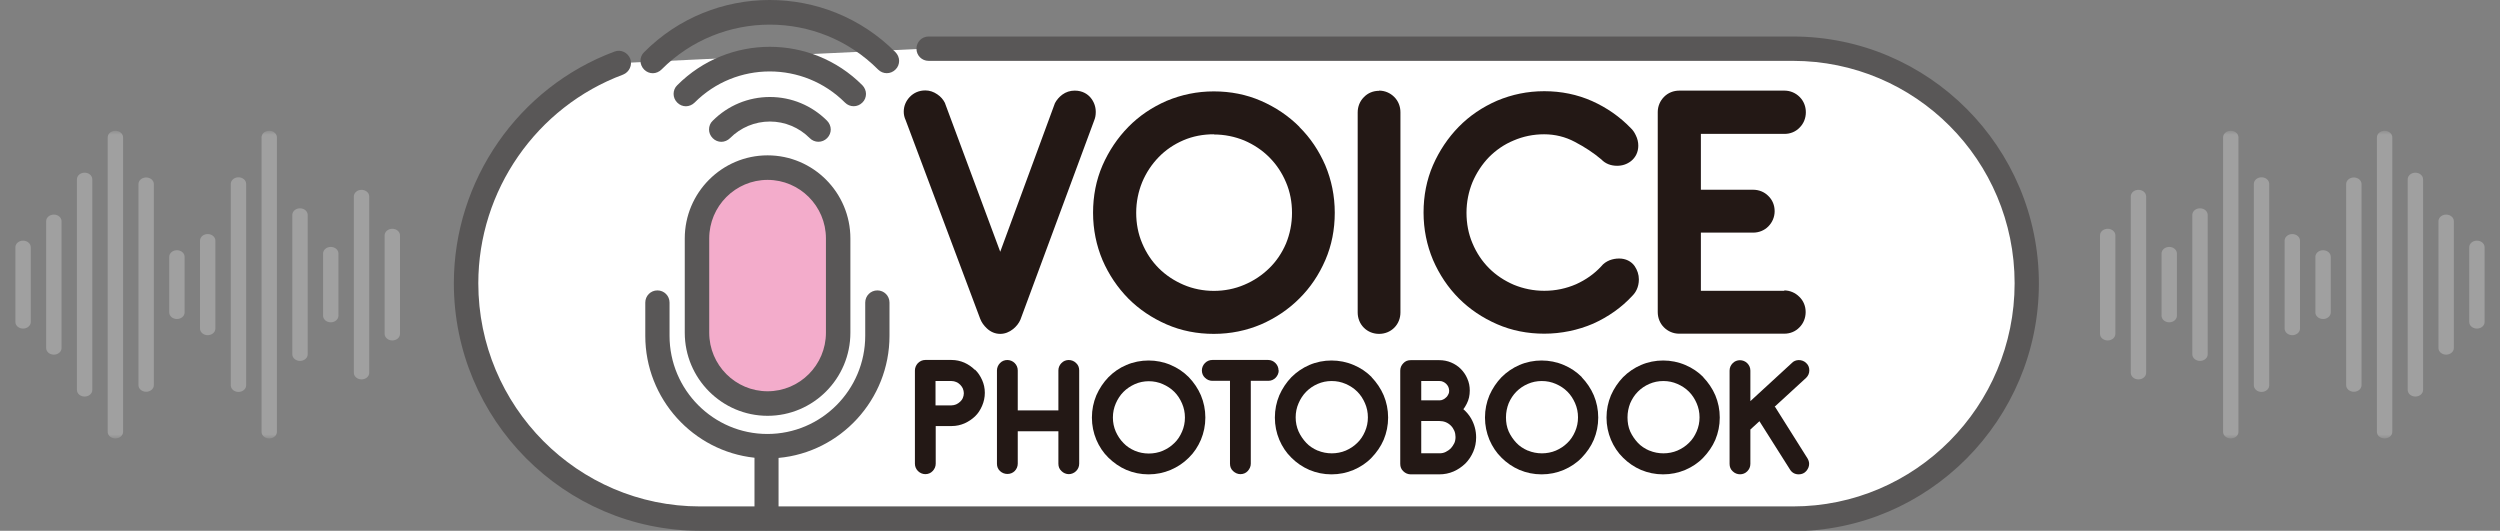 <svg width="325" height="69" viewBox="0 0 325 69" fill="none" xmlns="http://www.w3.org/2000/svg">
<rect x="0" y="0" width="325" height="69" fill="#808080" stroke="none"/>
<g clip-path="url(#clip0_160_58)">
<path d="M120.716 6.305H233.058C249.857 6.305 263.453 19.969 263.453 36.798C263.453 53.628 249.832 67.392 233.058 67.392H90.997C74.198 67.418 60.577 53.653 60.577 36.824C60.577 23.687 68.84 12.509 80.432 8.214" fill="white"/>
<path d="M233.083 69H90.997C73.346 69 59 54.557 59 36.823C59 23.46 67.387 11.354 79.881 6.707C80.707 6.38 81.609 6.832 81.934 7.636C82.234 8.465 81.809 9.369 81.008 9.696C69.741 13.89 62.18 24.767 62.18 36.823C62.18 52.824 75.099 65.835 90.997 65.835H233.083C248.981 65.835 261.9 52.824 261.9 36.823C261.9 20.823 248.981 7.912 233.083 7.912H120.716C119.84 7.912 119.139 7.209 119.139 6.33C119.139 5.451 119.84 4.747 120.716 4.747H233.058C250.709 4.747 265.055 19.14 265.055 36.849C265.055 54.557 250.709 69.05 233.058 69.05L233.083 69Z" fill="#595757"/>
<path d="M142.449 14.543C142.449 13.84 142.198 13.187 141.747 12.66C141.397 12.258 140.746 11.78 139.719 11.78C139.119 11.78 138.568 11.956 138.092 12.308C137.691 12.609 137.366 12.986 137.141 13.413L130.03 32.729L122.895 13.539L122.845 13.388C122.619 12.936 122.294 12.559 121.843 12.258C121.367 11.931 120.842 11.755 120.291 11.755C119.49 11.755 118.788 12.057 118.263 12.609C117.762 13.137 117.487 13.79 117.487 14.518C117.487 14.895 117.562 15.247 117.737 15.624L127.426 41.445C127.602 41.897 127.877 42.299 128.278 42.676C128.778 43.153 129.379 43.404 130.03 43.404C130.631 43.404 131.207 43.178 131.708 42.776C132.133 42.425 132.459 42.023 132.659 41.546L142.248 15.649C142.373 15.347 142.449 14.996 142.449 14.569" fill="#231815"/>
<path d="M157.796 17.482C159.198 17.482 160.525 17.759 161.752 18.261C162.979 18.788 164.08 19.517 165.007 20.446C165.933 21.376 166.659 22.456 167.185 23.712C167.711 24.942 167.961 26.274 167.961 27.68C167.961 29.087 167.686 30.418 167.185 31.649C166.659 32.88 165.933 33.96 165.007 34.864C164.08 35.769 163.004 36.497 161.752 37.024C159.298 38.079 156.319 38.079 153.865 37.024C152.639 36.497 151.537 35.769 150.636 34.864C149.734 33.96 149.008 32.88 148.482 31.624C147.957 30.393 147.706 29.062 147.706 27.655C147.706 26.249 147.982 24.917 148.482 23.687C149.008 22.431 149.734 21.351 150.636 20.421C151.537 19.492 152.614 18.763 153.84 18.236C155.067 17.708 156.394 17.457 157.796 17.457M168.938 16.503C167.511 15.071 165.833 13.941 163.93 13.112C162.027 12.283 159.974 11.881 157.796 11.881C155.618 11.881 153.59 12.308 151.662 13.112C149.759 13.941 148.082 15.071 146.68 16.503C145.278 17.934 144.151 19.617 143.325 21.501C142.499 23.41 142.098 25.47 142.098 27.655C142.098 29.841 142.524 31.9 143.325 33.809C144.151 35.718 145.278 37.376 146.68 38.808C148.082 40.214 149.759 41.345 151.662 42.174C153.565 43.003 155.618 43.404 157.796 43.404C159.974 43.404 162.027 42.977 163.93 42.174C165.833 41.345 167.511 40.214 168.913 38.808C170.34 37.401 171.466 35.718 172.293 33.809C173.119 31.9 173.519 29.841 173.519 27.655C173.519 25.47 173.094 23.41 172.293 21.501C171.466 19.592 170.34 17.909 168.913 16.503" fill="#231815"/>
<path d="M179.278 11.806C178.527 11.806 177.826 12.082 177.3 12.634C176.774 13.162 176.499 13.865 176.499 14.619V40.616C176.499 41.37 176.774 42.073 177.3 42.601C177.826 43.128 178.527 43.404 179.278 43.404C180.029 43.404 180.73 43.128 181.256 42.601C181.782 42.073 182.057 41.37 182.057 40.616V14.594C182.057 13.84 181.782 13.137 181.256 12.609C180.73 12.082 180.029 11.78 179.278 11.78" fill="#231815"/>
<path d="M210.474 33.608C210.049 33.608 209.648 33.684 209.247 33.834C208.822 34.01 208.446 34.261 208.171 34.613C207.269 35.593 206.168 36.371 204.891 36.949C203.614 37.502 202.237 37.803 200.76 37.803C199.358 37.803 198.031 37.527 196.804 37.024C195.577 36.497 194.476 35.769 193.574 34.864C192.673 33.96 191.947 32.88 191.421 31.624C190.895 30.393 190.645 29.062 190.645 27.655C190.645 26.249 190.92 24.917 191.421 23.687C191.947 22.456 192.673 21.351 193.574 20.421C194.476 19.517 195.552 18.763 196.779 18.261C198.006 17.733 199.333 17.457 200.735 17.457C202.137 17.457 203.489 17.784 204.716 18.437C206.018 19.115 207.194 19.894 208.171 20.723C208.697 21.275 209.398 21.552 210.224 21.552C210.9 21.552 211.501 21.351 212.026 20.949C212.627 20.471 212.978 19.768 212.978 18.939C212.978 18.487 212.878 18.035 212.652 17.583C212.477 17.206 212.252 16.88 212.001 16.653C210.574 15.171 208.872 13.991 206.969 13.137C205.041 12.283 202.963 11.856 200.76 11.856C198.557 11.856 196.554 12.283 194.626 13.087C192.723 13.916 191.045 15.046 189.643 16.478C188.241 17.909 187.115 19.592 186.288 21.476C185.462 23.385 185.062 25.445 185.062 27.63C185.062 29.815 185.487 31.875 186.288 33.784C187.115 35.693 188.241 37.376 189.643 38.783C191.045 40.189 192.723 41.32 194.626 42.148C196.529 42.977 198.582 43.379 200.76 43.379C202.938 43.379 205.141 42.927 207.119 42.073C209.072 41.194 210.825 39.963 212.227 38.431C212.602 38.054 213.053 37.376 213.053 36.321C213.053 35.693 212.853 35.115 212.502 34.588C212.052 33.96 211.325 33.608 210.499 33.608" fill="#231815"/>
<path d="M231.981 37.803H221.115V30.242H227.9C228.651 30.242 229.352 29.966 229.878 29.439C230.404 28.911 230.704 28.208 230.704 27.454C230.704 26.701 230.429 25.997 229.878 25.47C229.352 24.942 228.651 24.666 227.9 24.666H221.115V17.407H231.981C232.732 17.407 233.433 17.131 233.959 16.578C234.485 16.051 234.76 15.347 234.76 14.594C234.76 13.84 234.485 13.137 233.959 12.609C233.433 12.082 232.732 11.78 231.981 11.78H218.311C217.56 11.78 216.859 12.057 216.333 12.584C215.807 13.112 215.507 13.815 215.507 14.569V40.566C215.507 41.32 215.782 42.023 216.308 42.55C216.834 43.078 217.535 43.379 218.286 43.379H231.956C232.707 43.379 233.408 43.103 233.934 42.55C234.46 42.023 234.735 41.32 234.735 40.566C234.735 39.812 234.46 39.109 233.909 38.582C233.383 38.054 232.682 37.753 231.931 37.753" fill="#231815"/>
<path d="M123.696 52.698H121.618V49.533H123.696C123.921 49.533 124.121 49.584 124.297 49.659C124.497 49.734 124.672 49.86 124.822 50.011C124.973 50.161 125.073 50.312 125.173 50.513C125.248 50.714 125.298 50.915 125.298 51.116C125.298 51.342 125.248 51.543 125.173 51.719C125.098 51.919 124.973 52.07 124.822 52.221C124.672 52.372 124.497 52.472 124.297 52.573C124.096 52.648 123.896 52.698 123.696 52.698ZM126.725 48.076C126.35 47.7 125.874 47.373 125.373 47.147C124.847 46.921 124.297 46.795 123.696 46.795H120.291C119.915 46.795 119.59 46.946 119.314 47.222C119.064 47.499 118.939 47.825 118.939 48.177V60.284C118.939 60.661 119.089 60.987 119.339 61.238C119.59 61.49 119.94 61.64 120.291 61.64C120.641 61.64 120.992 61.515 121.242 61.238C121.493 60.987 121.643 60.636 121.643 60.284V55.386H123.721C124.322 55.386 124.873 55.26 125.398 55.034C125.899 54.808 126.35 54.507 126.75 54.13C127.151 53.753 127.451 53.276 127.677 52.748C127.902 52.221 128.027 51.668 128.027 51.066C128.027 50.463 127.902 49.91 127.677 49.408C127.451 48.905 127.151 48.428 126.75 48.051" fill="#231815"/>
<path d="M137.992 47.197C137.742 47.449 137.591 47.775 137.591 48.152V53.351H132.308V48.152C132.308 47.775 132.158 47.449 131.908 47.197C131.382 46.67 130.506 46.67 130.005 47.197C129.755 47.449 129.604 47.8 129.604 48.152V60.284C129.604 60.661 129.73 60.987 130.005 61.238C130.531 61.741 131.407 61.741 131.908 61.238C132.158 60.987 132.308 60.636 132.308 60.284V56.064H137.591V60.284C137.591 60.661 137.716 60.987 137.992 61.238C138.242 61.49 138.593 61.64 138.943 61.64C139.294 61.64 139.644 61.49 139.895 61.238C140.145 60.987 140.295 60.661 140.295 60.284V48.152C140.295 47.775 140.17 47.449 139.895 47.197C139.369 46.67 138.493 46.67 137.992 47.197Z" fill="#231815"/>
<path d="M149.334 49.558C149.985 49.558 150.586 49.684 151.161 49.935C151.737 50.186 152.238 50.513 152.664 50.94C153.089 51.367 153.415 51.869 153.665 52.447C153.915 53.025 154.041 53.628 154.041 54.281C154.041 54.934 153.915 55.537 153.665 56.114C153.415 56.692 153.089 57.194 152.664 57.596C152.238 58.023 151.737 58.35 151.161 58.601C150.035 59.078 148.658 59.078 147.531 58.601C146.955 58.35 146.454 58.023 146.054 57.596C145.628 57.169 145.303 56.667 145.052 56.114C144.802 55.537 144.677 54.934 144.677 54.281C144.677 53.628 144.802 53.025 145.052 52.447C145.303 51.869 145.628 51.367 146.054 50.94C146.479 50.513 146.98 50.186 147.531 49.935C148.107 49.684 148.708 49.558 149.359 49.558M154.541 49.031C153.865 48.353 153.089 47.825 152.188 47.449C150.41 46.67 148.232 46.67 146.429 47.449C145.528 47.825 144.752 48.378 144.101 49.031C143.45 49.709 142.924 50.488 142.524 51.392C142.148 52.296 141.948 53.251 141.948 54.281C141.948 55.31 142.148 56.265 142.524 57.169C142.899 58.048 143.425 58.852 144.101 59.505C144.777 60.158 145.553 60.711 146.429 61.088C147.331 61.465 148.282 61.666 149.309 61.666C150.335 61.666 151.287 61.465 152.188 61.088C153.064 60.711 153.865 60.184 154.541 59.505C155.217 58.852 155.743 58.048 156.119 57.169C156.494 56.265 156.695 55.31 156.695 54.281C156.695 53.251 156.494 52.296 156.119 51.392C155.743 50.513 155.192 49.709 154.541 49.031Z" fill="#231815"/>
<path d="M166.209 48.152C166.209 47.775 166.058 47.449 165.808 47.197C165.558 46.946 165.232 46.795 164.857 46.795H157.596C157.22 46.795 156.895 46.946 156.644 47.197C156.394 47.449 156.244 47.8 156.244 48.152C156.244 48.504 156.369 48.855 156.644 49.106C156.895 49.358 157.245 49.508 157.596 49.508H159.899V60.284C159.899 60.661 160.024 60.987 160.3 61.238C160.575 61.49 160.901 61.64 161.251 61.64C161.602 61.64 161.952 61.515 162.203 61.238C162.453 60.962 162.603 60.636 162.603 60.284V49.508H164.882C165.257 49.508 165.583 49.358 165.833 49.106C166.083 48.855 166.234 48.504 166.234 48.152" fill="#231815"/>
<path d="M171.291 58.576C170.715 58.325 170.215 57.998 169.814 57.571C169.413 57.144 169.063 56.642 168.813 56.089C168.562 55.511 168.437 54.909 168.437 54.256C168.437 53.602 168.562 53 168.813 52.422C169.063 51.844 169.388 51.342 169.814 50.915C170.24 50.488 170.715 50.161 171.291 49.91C171.867 49.659 172.468 49.533 173.119 49.533C173.77 49.533 174.371 49.659 174.947 49.91C175.522 50.161 176.023 50.488 176.449 50.915C176.874 51.342 177.2 51.844 177.45 52.422C177.701 53 177.826 53.602 177.826 54.256C177.826 54.909 177.701 55.511 177.45 56.089C177.2 56.667 176.874 57.169 176.449 57.571C176.023 57.998 175.522 58.325 174.947 58.576C173.82 59.053 172.443 59.053 171.316 58.576M178.327 49.031C177.651 48.353 176.874 47.825 175.973 47.449C174.17 46.67 172.017 46.67 170.215 47.449C169.338 47.825 168.537 48.378 167.886 49.031C167.235 49.709 166.709 50.488 166.309 51.392C165.933 52.296 165.733 53.251 165.733 54.281C165.733 55.31 165.933 56.265 166.309 57.169C166.684 58.048 167.21 58.852 167.886 59.505C168.537 60.158 169.338 60.711 170.215 61.088C171.116 61.465 172.067 61.666 173.094 61.666C174.12 61.666 175.072 61.465 175.973 61.088C176.849 60.711 177.651 60.184 178.302 59.505C178.953 58.827 179.503 58.048 179.879 57.169C180.254 56.265 180.455 55.31 180.455 54.281C180.455 53.251 180.254 52.296 179.879 51.392C179.503 50.513 178.953 49.709 178.302 49.031" fill="#231815"/>
<path d="M188.291 51.241C188.216 51.392 188.141 51.543 188.016 51.643C187.891 51.769 187.766 51.869 187.59 51.945C187.44 52.02 187.29 52.045 187.14 52.045H184.761V49.533H187.14C187.315 49.533 187.465 49.558 187.615 49.634C187.766 49.709 187.891 49.785 188.016 49.91C188.141 50.036 188.216 50.161 188.291 50.312C188.341 50.463 188.392 50.613 188.392 50.789C188.392 50.965 188.366 51.116 188.291 51.267M187.14 58.928H184.761V54.733H187.14C187.415 54.733 187.69 54.783 187.941 54.883C188.191 54.984 188.417 55.135 188.617 55.336C188.817 55.537 188.942 55.737 189.068 56.014C189.168 56.265 189.218 56.541 189.218 56.818C189.218 57.094 189.168 57.37 189.068 57.596C188.942 57.847 188.792 58.074 188.617 58.275C188.417 58.475 188.191 58.626 187.941 58.752C187.69 58.877 187.44 58.928 187.165 58.928M190.244 53.175C190.42 52.974 190.545 52.723 190.67 52.497C190.945 51.97 191.07 51.392 191.07 50.764C191.07 50.212 190.97 49.709 190.745 49.207C190.545 48.73 190.244 48.303 189.894 47.951C189.543 47.599 189.118 47.323 188.642 47.122C188.166 46.921 187.64 46.821 187.115 46.821H183.384C183.009 46.821 182.683 46.946 182.433 47.222C182.182 47.474 182.032 47.8 182.032 48.177V60.309C182.032 60.686 182.157 61.012 182.433 61.264C182.683 61.515 183.034 61.665 183.384 61.665H187.115C187.766 61.665 188.392 61.54 188.967 61.289C189.543 61.038 190.044 60.686 190.495 60.259C190.92 59.832 191.271 59.304 191.521 58.727C191.772 58.149 191.897 57.521 191.897 56.868C191.897 55.964 191.671 55.16 191.246 54.406C190.97 53.929 190.62 53.527 190.244 53.201" fill="#231815"/>
<path d="M198.607 58.576C198.031 58.325 197.53 57.998 197.129 57.571C196.729 57.144 196.378 56.642 196.128 56.089C195.878 55.511 195.777 54.909 195.777 54.256C195.777 53.602 195.903 53 196.128 52.422C196.378 51.844 196.704 51.342 197.129 50.915C197.555 50.488 198.031 50.161 198.607 49.91C199.182 49.659 199.783 49.533 200.434 49.533C201.085 49.533 201.686 49.659 202.262 49.91C202.838 50.161 203.339 50.488 203.764 50.915C204.19 51.342 204.515 51.844 204.766 52.422C205.016 53 205.141 53.602 205.141 54.256C205.141 54.909 205.016 55.511 204.766 56.089C204.515 56.667 204.19 57.169 203.764 57.571C203.339 57.998 202.838 58.325 202.262 58.576C201.135 59.053 199.758 59.053 198.632 58.576M205.642 49.031C204.966 48.353 204.19 47.825 203.289 47.449C201.486 46.67 199.333 46.67 197.53 47.449C196.654 47.825 195.853 48.378 195.202 49.031C194.551 49.709 194.025 50.488 193.624 51.392C193.249 52.296 193.048 53.251 193.048 54.281C193.048 55.31 193.249 56.265 193.624 57.169C194 58.048 194.526 58.852 195.202 59.505C195.853 60.158 196.654 60.711 197.53 61.088C198.431 61.465 199.383 61.666 200.409 61.666C201.436 61.666 202.387 61.465 203.289 61.088C204.165 60.711 204.966 60.184 205.617 59.505C206.268 58.827 206.819 58.048 207.194 57.169C207.57 56.265 207.77 55.31 207.77 54.281C207.77 53.251 207.57 52.296 207.194 51.392C206.819 50.513 206.268 49.709 205.617 49.031" fill="#231815"/>
<path d="M214.405 58.576C213.829 58.325 213.328 57.998 212.928 57.571C212.527 57.144 212.177 56.642 211.926 56.089C211.676 55.511 211.576 54.909 211.576 54.256C211.576 53.602 211.701 53 211.926 52.422C212.177 51.844 212.502 51.342 212.928 50.915C213.353 50.488 213.829 50.161 214.405 49.91C214.981 49.659 215.582 49.533 216.233 49.533C216.884 49.533 217.485 49.659 218.06 49.91C218.636 50.161 219.137 50.488 219.563 50.915C219.988 51.342 220.314 51.844 220.564 52.422C220.814 53 220.94 53.602 220.94 54.256C220.94 54.909 220.814 55.511 220.564 56.089C220.314 56.667 219.988 57.169 219.563 57.571C219.137 57.998 218.636 58.325 218.06 58.576C216.934 59.053 215.557 59.053 214.43 58.576M221.44 49.031C220.764 48.353 219.988 47.825 219.087 47.449C217.284 46.67 215.131 46.67 213.328 47.449C212.452 47.825 211.651 48.378 211 49.031C210.349 49.709 209.823 50.488 209.423 51.392C209.047 52.296 208.847 53.251 208.847 54.281C208.847 55.31 209.047 56.265 209.423 57.169C209.798 58.048 210.324 58.852 211 59.505C211.651 60.158 212.452 60.711 213.328 61.088C214.23 61.465 215.181 61.666 216.208 61.666C217.234 61.666 218.186 61.465 219.087 61.088C219.963 60.711 220.764 60.184 221.415 59.505C222.066 58.827 222.617 58.048 222.993 57.169C223.368 56.265 223.569 55.31 223.569 54.281C223.569 53.251 223.368 52.296 222.993 51.392C222.617 50.513 222.066 49.709 221.415 49.031" fill="#231815"/>
<path d="M230.704 52.874L234.81 49.106C235.061 48.855 235.211 48.529 235.211 48.152C235.211 47.775 235.086 47.449 234.81 47.197C234.284 46.67 233.383 46.695 232.932 47.197L227.549 52.146V48.177C227.549 47.8 227.399 47.474 227.149 47.222C226.623 46.695 225.747 46.695 225.246 47.222C224.996 47.474 224.845 47.8 224.845 48.177V60.309C224.845 60.686 224.971 61.012 225.246 61.264C225.772 61.791 226.648 61.791 227.149 61.264C227.399 61.012 227.549 60.686 227.549 60.309V55.838L228.726 54.758L232.682 61.012C232.932 61.439 233.333 61.666 233.834 61.666C234.234 61.666 234.585 61.515 234.835 61.213C235.061 60.937 235.186 60.636 235.186 60.309C235.186 60.058 235.111 59.832 234.985 59.606L230.779 52.924L230.704 52.874Z" fill="#231815"/>
<path d="M99.785 52.472C104.868 52.472 108.974 48.353 108.974 43.254V30.996C108.974 25.897 104.868 21.778 99.785 21.778C94.703 21.778 90.597 25.897 90.597 30.996V43.254C90.597 48.353 94.703 52.472 99.785 52.472Z" fill="#F3ACCB"/>
<path d="M99.785 54.055C93.852 54.055 89.019 49.207 89.019 43.254V30.996C89.019 25.043 93.852 20.195 99.785 20.195C105.719 20.195 110.551 25.043 110.551 30.996V43.254C110.551 49.207 105.719 54.055 99.785 54.055ZM99.785 23.385C95.604 23.385 92.199 26.801 92.199 30.996V43.254C92.199 47.449 95.604 50.865 99.785 50.865C103.967 50.865 107.372 47.449 107.372 43.254V30.996C107.372 26.801 103.967 23.385 99.785 23.385Z" fill="#595757"/>
<path d="M99.66 68.925C98.784 68.925 98.083 68.221 98.083 67.342V59.505C90.121 58.651 83.887 51.869 83.887 43.656V39.335C83.887 38.456 84.588 37.753 85.464 37.753C86.341 37.753 87.041 38.456 87.041 39.335V43.656C87.041 50.689 92.75 56.416 99.76 56.416C106.771 56.416 112.479 50.689 112.479 43.656V39.335C112.479 38.456 113.18 37.753 114.057 37.753C114.933 37.753 115.634 38.456 115.634 39.335V43.656C115.634 51.945 109.274 58.802 101.212 59.53V67.342C101.212 68.221 100.511 68.925 99.635 68.925H99.66ZM93.776 18.437C93.376 18.437 92.975 18.286 92.65 17.96C92.324 17.633 92.174 17.231 92.174 16.829C92.174 16.427 92.324 16 92.65 15.699C94.628 13.715 97.282 12.609 100.086 12.609C102.89 12.609 105.544 13.715 107.522 15.699C107.822 16 107.998 16.427 107.998 16.829C107.998 17.231 107.847 17.633 107.522 17.96C106.896 18.588 105.894 18.588 105.268 17.96C103.891 16.578 102.039 15.799 100.086 15.799C98.133 15.799 96.28 16.578 94.903 17.96C94.603 18.261 94.177 18.437 93.776 18.437ZM89.17 13.815C88.769 13.815 88.368 13.664 88.043 13.338C87.718 13.011 87.567 12.609 87.567 12.207C87.567 11.806 87.718 11.379 88.043 11.077C94.678 4.421 105.469 4.421 112.104 11.077C112.404 11.379 112.579 11.806 112.579 12.207C112.579 12.609 112.429 13.036 112.104 13.338C111.478 13.966 110.476 13.966 109.85 13.338C104.442 7.937 95.679 7.937 90.296 13.338C89.996 13.639 89.57 13.815 89.17 13.815ZM84.863 9.52C84.463 9.52 84.062 9.369 83.737 9.043C83.436 8.741 83.261 8.314 83.261 7.912C83.261 7.51 83.411 7.083 83.737 6.782C92.725 -2.261 107.397 -2.261 116.41 6.782C116.71 7.083 116.886 7.51 116.886 7.912C116.886 8.314 116.735 8.741 116.41 9.043C115.784 9.671 114.783 9.671 114.157 9.043C106.395 1.256 93.751 1.256 85.99 9.043C85.689 9.344 85.264 9.52 84.863 9.52Z" fill="#595757"/>
</g>
<mask id="mask0_160_58" style="mask-type:alpha" maskUnits="userSpaceOnUse" x="0" y="17" width="325" height="40">
<rect y="17" width="325" height="40" fill="#D9D9D9"/>
</mask>
<g mask="url(#mask0_160_58)">
<g opacity="0.5">
<path d="M274 29.74C273.448 29.74 273 30.124 273 30.598L273 43.402C273 43.876 273.448 44.26 274 44.26C274.552 44.26 275 43.876 275 43.402L275 30.598C275 30.124 274.552 29.74 274 29.74Z" fill="#BFBFBF"/>
<path d="M278 24.678C277.448 24.678 277 25.062 277 25.536L277 48.464C277 48.938 277.448 49.322 278 49.322C278.552 49.322 279 48.938 279 48.464L279 25.536C279 25.062 278.552 24.678 278 24.678Z" fill="#BFBFBF"/>
<path d="M282 32.099C281.448 32.099 281 32.483 281 32.957L281 41.043C281 41.517 281.448 41.901 282 41.901C282.552 41.901 283 41.517 283 41.043L283 32.957C283 32.483 282.552 32.099 282 32.099Z" fill="#BFBFBF"/>
<path d="M286 27.08C285.448 27.08 285 27.465 285 27.938L285 46.062C285 46.535 285.448 46.92 286 46.92C286.552 46.92 287 46.535 287 46.062L287 27.938C287 27.465 286.552 27.08 286 27.08Z" fill="#BFBFBF"/>
<path d="M290 17C289.448 17 289 17.384 289 17.858L289 56.142C289 56.616 289.448 57 290 57C290.552 57 291 56.616 291 56.142L291 17.858C291 17.384 290.552 17 290 17Z" fill="#BFBFBF"/>
<path d="M294 23.048C293.448 23.048 293 23.432 293 23.906L293 50.094C293 50.568 293.448 50.952 294 50.952C294.552 50.952 295 50.568 295 50.094L295 23.906C295 23.432 294.552 23.048 294 23.048Z" fill="#BFBFBF"/>
<path d="M298 30.426C297.448 30.426 297 30.81 297 31.284L297 42.716C297 43.19 297.448 43.574 298 43.574C298.552 43.574 299 43.19 299 42.716L299 31.284C299 30.81 298.552 30.426 298 30.426Z" fill="#BFBFBF"/>
<path d="M302 32.528C301.448 32.528 301 32.912 301 33.386L301 40.614C301 41.088 301.448 41.472 302 41.472C302.552 41.472 303 41.088 303 40.614L303 33.386C303 32.912 302.552 32.528 302 32.528Z" fill="#BFBFBF"/>
<path d="M306 23.07C305.448 23.07 305 23.454 305 23.928L305 50.072C305 50.546 305.448 50.93 306 50.93C306.552 50.93 307 50.546 307 50.072L307 23.928C307 23.454 306.552 23.07 306 23.07Z" fill="#BFBFBF"/>
<path d="M310 17C309.448 17 309 17.384 309 17.858L309 56.142C309 56.616 309.448 57 310 57C310.552 57 311 56.616 311 56.142L311 17.858C311 17.384 310.552 17 310 17Z" fill="#BFBFBF"/>
<path d="M314 22.448C313.448 22.448 313 22.832 313 23.306L313 50.694C313 51.168 313.448 51.552 314 51.552C314.552 51.552 315 51.168 315 50.694L315 23.306C315 22.832 314.552 22.448 314 22.448Z" fill="#BFBFBF"/>
<path d="M318 27.895C317.448 27.895 317 28.279 317 28.753L317 45.247C317 45.721 317.448 46.105 318 46.105C318.552 46.105 319 45.721 319 45.247L319 28.753C319 28.279 318.552 27.895 318 27.895Z" fill="#BFBFBF"/>
<path d="M322 31.284C321.448 31.284 321 31.668 321 32.142L321 41.858C321 42.332 321.448 42.716 322 42.716C322.552 42.716 323 42.332 323 41.858L323 32.142C323 31.668 322.552 31.284 322 31.284Z" fill="#BFBFBF"/>
<path d="M51 44.26C51.552 44.26 52 43.876 52 43.402V30.598C52 30.124 51.552 29.74 51 29.74C50.448 29.74 50 30.124 50 30.598V43.402C50 43.876 50.448 44.26 51 44.26Z" fill="#BFBFBF"/>
<path d="M47 49.322C47.552 49.322 48 48.938 48 48.464V25.536C48 25.062 47.552 24.678 47 24.678C46.448 24.678 46 25.062 46 25.536V48.464C46 48.938 46.448 49.322 47 49.322Z" fill="#BFBFBF"/>
<path d="M43 41.901C43.552 41.901 44 41.517 44 41.043V32.957C44 32.483 43.552 32.099 43 32.099C42.448 32.099 42 32.483 42 32.957V41.043C42 41.517 42.448 41.901 43 41.901Z" fill="#BFBFBF"/>
<path d="M39 46.92C39.552 46.92 40 46.535 40 46.062V27.938C40 27.465 39.552 27.08 39 27.08C38.448 27.08 38 27.465 38 27.938V46.062C38 46.535 38.448 46.92 39 46.92Z" fill="#BFBFBF"/>
<path d="M35 57C35.552 57 36 56.616 36 56.142V17.858C36 17.384 35.552 17 35 17C34.448 17 34 17.384 34 17.858V56.142C34 56.616 34.448 57 35 57Z" fill="#BFBFBF"/>
<path d="M31 50.952C31.552 50.952 32 50.568 32 50.094V23.906C32 23.432 31.552 23.048 31 23.048C30.448 23.048 30 23.432 30 23.906V50.094C30 50.568 30.448 50.952 31 50.952Z" fill="#BFBFBF"/>
<path d="M27 43.574C27.552 43.574 28 43.19 28 42.716V31.284C28 30.81 27.552 30.426 27 30.426C26.448 30.426 26 30.81 26 31.284V42.716C26 43.19 26.448 43.574 27 43.574Z" fill="#BFBFBF"/>
<path d="M23 41.472C23.552 41.472 24 41.088 24 40.614V33.386C24 32.912 23.552 32.528 23 32.528C22.448 32.528 22 32.912 22 33.386V40.614C22 41.088 22.448 41.472 23 41.472Z" fill="#BFBFBF"/>
<path d="M19 50.93C19.552 50.93 20 50.546 20 50.072V23.928C20 23.454 19.552 23.07 19 23.07C18.448 23.07 18 23.454 18 23.928V50.072C18 50.546 18.448 50.93 19 50.93Z" fill="#BFBFBF"/>
<path d="M15 57C15.552 57 16 56.616 16 56.142V17.858C16 17.384 15.552 17 15 17C14.448 17 14 17.384 14 17.858V56.142C14 56.616 14.448 57 15 57Z" fill="#BFBFBF"/>
<path d="M11 51.552C11.552 51.552 12 51.168 12 50.694V23.306C12 22.832 11.552 22.448 11 22.448C10.448 22.448 10 22.832 10 23.306V50.694C10 51.168 10.448 51.552 11 51.552Z" fill="#BFBFBF"/>
<path d="M7 46.105C7.552 46.105 8 45.721 8 45.247V28.753C8 28.279 7.552 27.895 7 27.895C6.448 27.895 6 28.279 6 28.753V45.247C6 45.721 6.448 46.105 7 46.105Z" fill="#BFBFBF"/>
<path d="M3 42.716C3.552 42.716 4 42.332 4 41.858V32.142C4 31.668 3.552 31.284 3 31.284C2.448 31.284 2 31.668 2 32.142V41.858C2 42.332 2.448 42.716 3 42.716Z" fill="#BFBFBF"/>
</g>
</g>
<defs>
<clipPath id="clip0_160_58">
<rect width="206.08" height="69" fill="white" transform="translate(59)"/>
</clipPath>
</defs>
</svg>
